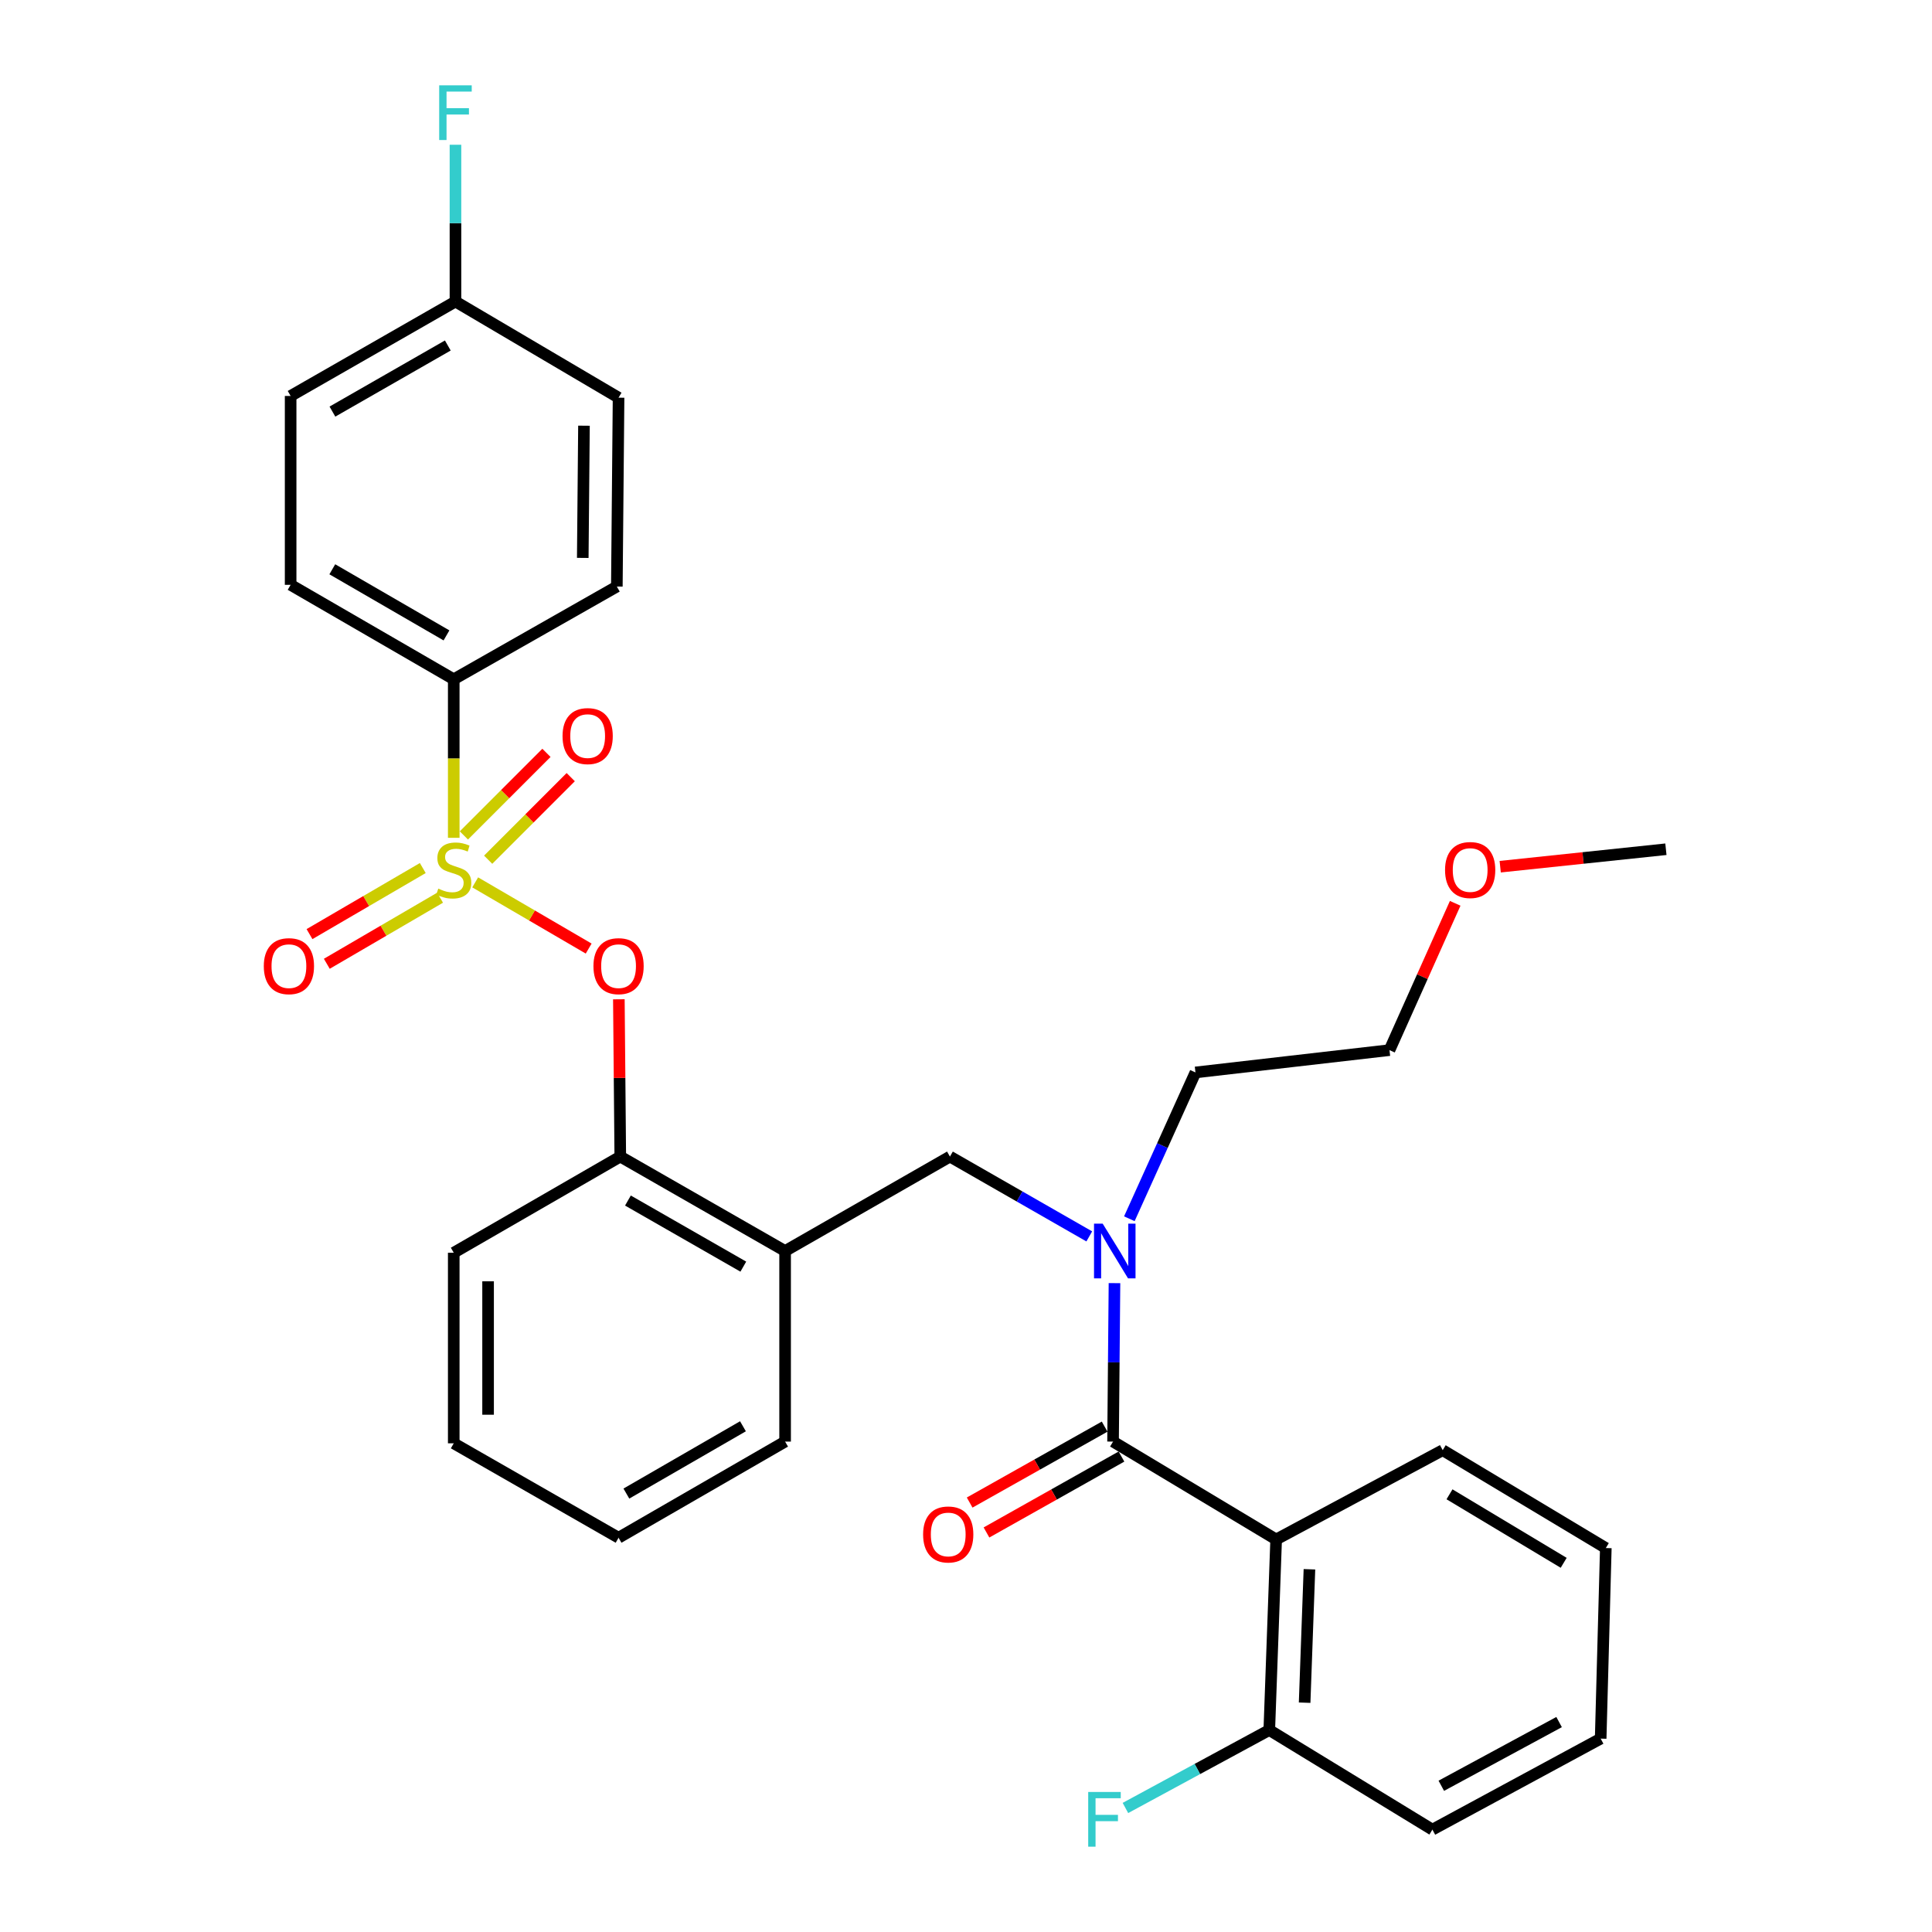 <?xml version='1.0' encoding='iso-8859-1'?>
<svg version='1.1' baseProfile='full'
              xmlns='http://www.w3.org/2000/svg'
                      xmlns:rdkit='http://www.rdkit.org/xml'
                      xmlns:xlink='http://www.w3.org/1999/xlink'
                  xml:space='preserve'
width='1000px' height='1000px' viewBox='0 0 1000 1000'>
<!-- END OF HEADER -->
<rect style='opacity:1.0;fill:#FFFFFF;stroke:none' width='1000' height='1000' x='0' y='0'> </rect>
<path class='bond-0' d='M 660.534,796.817 L 576.116,746.166' style='fill:none;fill-rule:evenodd;stroke:#000000;stroke-width:6px;stroke-linecap:butt;stroke-linejoin:miter;stroke-opacity:1' />
<path class='bond-1' d='M 660.534,796.817 L 656.98,895.463' style='fill:none;fill-rule:evenodd;stroke:#000000;stroke-width:6px;stroke-linecap:butt;stroke-linejoin:miter;stroke-opacity:1' />
<path class='bond-1' d='M 677.762,812.254 L 675.274,881.306' style='fill:none;fill-rule:evenodd;stroke:#000000;stroke-width:6px;stroke-linecap:butt;stroke-linejoin:miter;stroke-opacity:1' />
<path class='bond-2' d='M 660.534,796.817 L 746.74,750.609' style='fill:none;fill-rule:evenodd;stroke:#000000;stroke-width:6px;stroke-linecap:butt;stroke-linejoin:miter;stroke-opacity:1' />
<path class='bond-3' d='M 491.688,598.646 L 406.371,647.52' style='fill:none;fill-rule:evenodd;stroke:#000000;stroke-width:6px;stroke-linecap:butt;stroke-linejoin:miter;stroke-opacity:1' />
<path class='bond-4' d='M 491.688,598.646 L 527.747,619.303' style='fill:none;fill-rule:evenodd;stroke:#000000;stroke-width:6px;stroke-linecap:butt;stroke-linejoin:miter;stroke-opacity:1' />
<path class='bond-4' d='M 527.747,619.303 L 563.806,639.959' style='fill:none;fill-rule:evenodd;stroke:#0000FF;stroke-width:6px;stroke-linecap:butt;stroke-linejoin:miter;stroke-opacity:1' />
<path class='bond-5' d='M 584.549,630.824 L 601.659,592.959' style='fill:none;fill-rule:evenodd;stroke:#0000FF;stroke-width:6px;stroke-linecap:butt;stroke-linejoin:miter;stroke-opacity:1' />
<path class='bond-5' d='M 601.659,592.959 L 618.769,555.094' style='fill:none;fill-rule:evenodd;stroke:#000000;stroke-width:6px;stroke-linecap:butt;stroke-linejoin:miter;stroke-opacity:1' />
<path class='bond-6' d='M 576.855,664.146 L 576.485,705.156' style='fill:none;fill-rule:evenodd;stroke:#0000FF;stroke-width:6px;stroke-linecap:butt;stroke-linejoin:miter;stroke-opacity:1' />
<path class='bond-6' d='M 576.485,705.156 L 576.116,746.166' style='fill:none;fill-rule:evenodd;stroke:#000000;stroke-width:6px;stroke-linecap:butt;stroke-linejoin:miter;stroke-opacity:1' />
<path class='bond-7' d='M 571.76,738.421 L 536.825,758.069' style='fill:none;fill-rule:evenodd;stroke:#000000;stroke-width:6px;stroke-linecap:butt;stroke-linejoin:miter;stroke-opacity:1' />
<path class='bond-7' d='M 536.825,758.069 L 501.89,777.718' style='fill:none;fill-rule:evenodd;stroke:#FF0000;stroke-width:6px;stroke-linecap:butt;stroke-linejoin:miter;stroke-opacity:1' />
<path class='bond-7' d='M 580.472,753.911 L 545.537,773.56' style='fill:none;fill-rule:evenodd;stroke:#000000;stroke-width:6px;stroke-linecap:butt;stroke-linejoin:miter;stroke-opacity:1' />
<path class='bond-7' d='M 545.537,773.56 L 510.602,793.208' style='fill:none;fill-rule:evenodd;stroke:#FF0000;stroke-width:6px;stroke-linecap:butt;stroke-linejoin:miter;stroke-opacity:1' />
<path class='bond-8' d='M 656.98,895.463 L 619.749,915.634' style='fill:none;fill-rule:evenodd;stroke:#000000;stroke-width:6px;stroke-linecap:butt;stroke-linejoin:miter;stroke-opacity:1' />
<path class='bond-8' d='M 619.749,915.634 L 582.518,935.805' style='fill:none;fill-rule:evenodd;stroke:#33CCCC;stroke-width:6px;stroke-linecap:butt;stroke-linejoin:miter;stroke-opacity:1' />
<path class='bond-9' d='M 656.98,895.463 L 741.408,947.012' style='fill:none;fill-rule:evenodd;stroke:#000000;stroke-width:6px;stroke-linecap:butt;stroke-linejoin:miter;stroke-opacity:1' />
<path class='bond-10' d='M 753.207,467.553 L 736.2,505.548' style='fill:none;fill-rule:evenodd;stroke:#FF0000;stroke-width:6px;stroke-linecap:butt;stroke-linejoin:miter;stroke-opacity:1' />
<path class='bond-10' d='M 736.2,505.548 L 719.193,543.542' style='fill:none;fill-rule:evenodd;stroke:#000000;stroke-width:6px;stroke-linecap:butt;stroke-linejoin:miter;stroke-opacity:1' />
<path class='bond-11' d='M 776.504,448.6 L 819.387,444.082' style='fill:none;fill-rule:evenodd;stroke:#FF0000;stroke-width:6px;stroke-linecap:butt;stroke-linejoin:miter;stroke-opacity:1' />
<path class='bond-11' d='M 819.387,444.082 L 862.269,439.564' style='fill:none;fill-rule:evenodd;stroke:#000000;stroke-width:6px;stroke-linecap:butt;stroke-linejoin:miter;stroke-opacity:1' />
<path class='bond-12' d='M 618.769,555.094 L 719.193,543.542' style='fill:none;fill-rule:evenodd;stroke:#000000;stroke-width:6px;stroke-linecap:butt;stroke-linejoin:miter;stroke-opacity:1' />
<path class='bond-13' d='M 320.165,795.928 L 406.371,746.166' style='fill:none;fill-rule:evenodd;stroke:#000000;stroke-width:6px;stroke-linecap:butt;stroke-linejoin:miter;stroke-opacity:1' />
<path class='bond-13' d='M 324.211,773.072 L 384.555,738.238' style='fill:none;fill-rule:evenodd;stroke:#000000;stroke-width:6px;stroke-linecap:butt;stroke-linejoin:miter;stroke-opacity:1' />
<path class='bond-14' d='M 320.165,795.928 L 234.858,747.054' style='fill:none;fill-rule:evenodd;stroke:#000000;stroke-width:6px;stroke-linecap:butt;stroke-linejoin:miter;stroke-opacity:1' />
<path class='bond-15' d='M 406.371,746.166 L 406.371,647.52' style='fill:none;fill-rule:evenodd;stroke:#000000;stroke-width:6px;stroke-linecap:butt;stroke-linejoin:miter;stroke-opacity:1' />
<path class='bond-16' d='M 406.371,647.52 L 321.054,598.646' style='fill:none;fill-rule:evenodd;stroke:#000000;stroke-width:6px;stroke-linecap:butt;stroke-linejoin:miter;stroke-opacity:1' />
<path class='bond-16' d='M 384.739,655.61 L 325.017,621.398' style='fill:none;fill-rule:evenodd;stroke:#000000;stroke-width:6px;stroke-linecap:butt;stroke-linejoin:miter;stroke-opacity:1' />
<path class='bond-17' d='M 321.054,598.646 L 234.858,648.408' style='fill:none;fill-rule:evenodd;stroke:#000000;stroke-width:6px;stroke-linecap:butt;stroke-linejoin:miter;stroke-opacity:1' />
<path class='bond-18' d='M 321.054,598.646 L 320.687,557.936' style='fill:none;fill-rule:evenodd;stroke:#000000;stroke-width:6px;stroke-linecap:butt;stroke-linejoin:miter;stroke-opacity:1' />
<path class='bond-18' d='M 320.687,557.936 L 320.321,517.226' style='fill:none;fill-rule:evenodd;stroke:#FF0000;stroke-width:6px;stroke-linecap:butt;stroke-linejoin:miter;stroke-opacity:1' />
<path class='bond-19' d='M 234.858,648.408 L 234.858,747.054' style='fill:none;fill-rule:evenodd;stroke:#000000;stroke-width:6px;stroke-linecap:butt;stroke-linejoin:miter;stroke-opacity:1' />
<path class='bond-19' d='M 252.631,663.205 L 252.631,732.258' style='fill:none;fill-rule:evenodd;stroke:#000000;stroke-width:6px;stroke-linecap:butt;stroke-linejoin:miter;stroke-opacity:1' />
<path class='bond-20' d='M 234.858,351.592 L 150.43,302.708' style='fill:none;fill-rule:evenodd;stroke:#000000;stroke-width:6px;stroke-linecap:butt;stroke-linejoin:miter;stroke-opacity:1' />
<path class='bond-20' d='M 231.099,328.879 L 172,294.66' style='fill:none;fill-rule:evenodd;stroke:#000000;stroke-width:6px;stroke-linecap:butt;stroke-linejoin:miter;stroke-opacity:1' />
<path class='bond-21' d='M 234.858,351.592 L 319.277,303.597' style='fill:none;fill-rule:evenodd;stroke:#000000;stroke-width:6px;stroke-linecap:butt;stroke-linejoin:miter;stroke-opacity:1' />
<path class='bond-22' d='M 234.858,351.592 L 234.858,392.622' style='fill:none;fill-rule:evenodd;stroke:#000000;stroke-width:6px;stroke-linecap:butt;stroke-linejoin:miter;stroke-opacity:1' />
<path class='bond-22' d='M 234.858,392.622 L 234.858,433.651' style='fill:none;fill-rule:evenodd;stroke:#CCCC00;stroke-width:6px;stroke-linecap:butt;stroke-linejoin:miter;stroke-opacity:1' />
<path class='bond-23' d='M 150.43,302.708 L 150.43,204.951' style='fill:none;fill-rule:evenodd;stroke:#000000;stroke-width:6px;stroke-linecap:butt;stroke-linejoin:miter;stroke-opacity:1' />
<path class='bond-24' d='M 319.277,303.597 L 320.165,205.839' style='fill:none;fill-rule:evenodd;stroke:#000000;stroke-width:6px;stroke-linecap:butt;stroke-linejoin:miter;stroke-opacity:1' />
<path class='bond-24' d='M 301.638,288.771 L 302.261,220.341' style='fill:none;fill-rule:evenodd;stroke:#000000;stroke-width:6px;stroke-linecap:butt;stroke-linejoin:miter;stroke-opacity:1' />
<path class='bond-25' d='M 235.747,156.077 L 320.165,205.839' style='fill:none;fill-rule:evenodd;stroke:#000000;stroke-width:6px;stroke-linecap:butt;stroke-linejoin:miter;stroke-opacity:1' />
<path class='bond-26' d='M 235.747,156.077 L 235.747,115.5' style='fill:none;fill-rule:evenodd;stroke:#000000;stroke-width:6px;stroke-linecap:butt;stroke-linejoin:miter;stroke-opacity:1' />
<path class='bond-26' d='M 235.747,115.5 L 235.747,74.923' style='fill:none;fill-rule:evenodd;stroke:#33CCCC;stroke-width:6px;stroke-linecap:butt;stroke-linejoin:miter;stroke-opacity:1' />
<path class='bond-27' d='M 235.747,156.077 L 150.43,204.951' style='fill:none;fill-rule:evenodd;stroke:#000000;stroke-width:6px;stroke-linecap:butt;stroke-linejoin:miter;stroke-opacity:1' />
<path class='bond-27' d='M 231.784,178.829 L 172.062,213.041' style='fill:none;fill-rule:evenodd;stroke:#000000;stroke-width:6px;stroke-linecap:butt;stroke-linejoin:miter;stroke-opacity:1' />
<path class='bond-28' d='M 304.696,490.976 L 275.328,473.845' style='fill:none;fill-rule:evenodd;stroke:#FF0000;stroke-width:6px;stroke-linecap:butt;stroke-linejoin:miter;stroke-opacity:1' />
<path class='bond-28' d='M 275.328,473.845 L 245.96,456.713' style='fill:none;fill-rule:evenodd;stroke:#CCCC00;stroke-width:6px;stroke-linecap:butt;stroke-linejoin:miter;stroke-opacity:1' />
<path class='bond-29' d='M 218.832,449.298 L 189.516,466.397' style='fill:none;fill-rule:evenodd;stroke:#CCCC00;stroke-width:6px;stroke-linecap:butt;stroke-linejoin:miter;stroke-opacity:1' />
<path class='bond-29' d='M 189.516,466.397 L 160.199,483.496' style='fill:none;fill-rule:evenodd;stroke:#FF0000;stroke-width:6px;stroke-linecap:butt;stroke-linejoin:miter;stroke-opacity:1' />
<path class='bond-29' d='M 227.786,464.65 L 198.47,481.749' style='fill:none;fill-rule:evenodd;stroke:#CCCC00;stroke-width:6px;stroke-linecap:butt;stroke-linejoin:miter;stroke-opacity:1' />
<path class='bond-29' d='M 198.47,481.749 L 169.154,498.848' style='fill:none;fill-rule:evenodd;stroke:#FF0000;stroke-width:6px;stroke-linecap:butt;stroke-linejoin:miter;stroke-opacity:1' />
<path class='bond-30' d='M 252.673,444.988 L 274.042,423.616' style='fill:none;fill-rule:evenodd;stroke:#CCCC00;stroke-width:6px;stroke-linecap:butt;stroke-linejoin:miter;stroke-opacity:1' />
<path class='bond-30' d='M 274.042,423.616 L 295.411,402.244' style='fill:none;fill-rule:evenodd;stroke:#FF0000;stroke-width:6px;stroke-linecap:butt;stroke-linejoin:miter;stroke-opacity:1' />
<path class='bond-30' d='M 240.105,432.422 L 261.474,411.05' style='fill:none;fill-rule:evenodd;stroke:#CCCC00;stroke-width:6px;stroke-linecap:butt;stroke-linejoin:miter;stroke-opacity:1' />
<path class='bond-30' d='M 261.474,411.05 L 282.843,389.678' style='fill:none;fill-rule:evenodd;stroke:#FF0000;stroke-width:6px;stroke-linecap:butt;stroke-linejoin:miter;stroke-opacity:1' />
<path class='bond-31' d='M 746.74,750.609 L 831.168,801.27' style='fill:none;fill-rule:evenodd;stroke:#000000;stroke-width:6px;stroke-linecap:butt;stroke-linejoin:miter;stroke-opacity:1' />
<path class='bond-31' d='M 750.26,773.447 L 809.359,808.91' style='fill:none;fill-rule:evenodd;stroke:#000000;stroke-width:6px;stroke-linecap:butt;stroke-linejoin:miter;stroke-opacity:1' />
<path class='bond-32' d='M 741.408,947.012 L 828.502,899.906' style='fill:none;fill-rule:evenodd;stroke:#000000;stroke-width:6px;stroke-linecap:butt;stroke-linejoin:miter;stroke-opacity:1' />
<path class='bond-32' d='M 746.017,924.314 L 806.983,891.34' style='fill:none;fill-rule:evenodd;stroke:#000000;stroke-width:6px;stroke-linecap:butt;stroke-linejoin:miter;stroke-opacity:1' />
<path class='bond-33' d='M 831.168,801.27 L 828.502,899.906' style='fill:none;fill-rule:evenodd;stroke:#000000;stroke-width:6px;stroke-linecap:butt;stroke-linejoin:miter;stroke-opacity:1' />
<path  class='atom-2' d='M 570.744 633.36
L 580.024 648.36
Q 580.944 649.84, 582.424 652.52
Q 583.904 655.2, 583.984 655.36
L 583.984 633.36
L 587.744 633.36
L 587.744 661.68
L 583.864 661.68
L 573.904 645.28
Q 572.744 643.36, 571.504 641.16
Q 570.304 638.96, 569.944 638.28
L 569.944 661.68
L 566.264 661.68
L 566.264 633.36
L 570.744 633.36
' fill='#0000FF'/>
<path  class='atom-5' d='M 747.957 450.318
Q 747.957 443.518, 751.317 439.718
Q 754.677 435.918, 760.957 435.918
Q 767.237 435.918, 770.597 439.718
Q 773.957 443.518, 773.957 450.318
Q 773.957 457.198, 770.557 461.118
Q 767.157 464.998, 760.957 464.998
Q 754.717 464.998, 751.317 461.118
Q 747.957 457.238, 747.957 450.318
M 760.957 461.798
Q 765.277 461.798, 767.597 458.918
Q 769.957 455.998, 769.957 450.318
Q 769.957 444.758, 767.597 441.958
Q 765.277 439.118, 760.957 439.118
Q 756.637 439.118, 754.277 441.918
Q 751.957 444.718, 751.957 450.318
Q 751.957 456.038, 754.277 458.918
Q 756.637 461.798, 760.957 461.798
' fill='#FF0000'/>
<path  class='atom-18' d='M 307.165 500.08
Q 307.165 493.28, 310.525 489.48
Q 313.885 485.68, 320.165 485.68
Q 326.445 485.68, 329.805 489.48
Q 333.165 493.28, 333.165 500.08
Q 333.165 506.96, 329.765 510.88
Q 326.365 514.76, 320.165 514.76
Q 313.925 514.76, 310.525 510.88
Q 307.165 507, 307.165 500.08
M 320.165 511.56
Q 324.485 511.56, 326.805 508.68
Q 329.165 505.76, 329.165 500.08
Q 329.165 494.52, 326.805 491.72
Q 324.485 488.88, 320.165 488.88
Q 315.845 488.88, 313.485 491.68
Q 311.165 494.48, 311.165 500.08
Q 311.165 505.8, 313.485 508.68
Q 315.845 511.56, 320.165 511.56
' fill='#FF0000'/>
<path  class='atom-19' d='M 226.858 459.958
Q 227.178 460.078, 228.498 460.638
Q 229.818 461.198, 231.258 461.558
Q 232.738 461.878, 234.178 461.878
Q 236.858 461.878, 238.418 460.598
Q 239.978 459.278, 239.978 456.998
Q 239.978 455.438, 239.178 454.478
Q 238.418 453.518, 237.218 452.998
Q 236.018 452.478, 234.018 451.878
Q 231.498 451.118, 229.978 450.398
Q 228.498 449.678, 227.418 448.158
Q 226.378 446.638, 226.378 444.078
Q 226.378 440.518, 228.778 438.318
Q 231.218 436.118, 236.018 436.118
Q 239.298 436.118, 243.018 437.678
L 242.098 440.758
Q 238.698 439.358, 236.138 439.358
Q 233.378 439.358, 231.858 440.518
Q 230.338 441.638, 230.378 443.598
Q 230.378 445.118, 231.138 446.038
Q 231.938 446.958, 233.058 447.478
Q 234.218 447.998, 236.138 448.598
Q 238.698 449.398, 240.218 450.198
Q 241.738 450.998, 242.818 452.638
Q 243.938 454.238, 243.938 456.998
Q 243.938 460.918, 241.298 463.038
Q 238.698 465.118, 234.338 465.118
Q 231.818 465.118, 229.898 464.558
Q 228.018 464.038, 225.778 463.118
L 226.858 459.958
' fill='#CCCC00'/>
<path  class='atom-20' d='M 136.542 500.08
Q 136.542 493.28, 139.902 489.48
Q 143.262 485.68, 149.542 485.68
Q 155.822 485.68, 159.182 489.48
Q 162.542 493.28, 162.542 500.08
Q 162.542 506.96, 159.142 510.88
Q 155.742 514.76, 149.542 514.76
Q 143.302 514.76, 139.902 510.88
Q 136.542 507, 136.542 500.08
M 149.542 511.56
Q 153.862 511.56, 156.182 508.68
Q 158.542 505.76, 158.542 500.08
Q 158.542 494.52, 156.182 491.72
Q 153.862 488.88, 149.542 488.88
Q 145.222 488.88, 142.862 491.68
Q 140.542 494.48, 140.542 500.08
Q 140.542 505.8, 142.862 508.68
Q 145.222 511.56, 149.542 511.56
' fill='#FF0000'/>
<path  class='atom-21' d='M 291.17 380.996
Q 291.17 374.196, 294.53 370.396
Q 297.89 366.596, 304.17 366.596
Q 310.45 366.596, 313.81 370.396
Q 317.17 374.196, 317.17 380.996
Q 317.17 387.876, 313.77 391.796
Q 310.37 395.676, 304.17 395.676
Q 297.93 395.676, 294.53 391.796
Q 291.17 387.916, 291.17 380.996
M 304.17 392.476
Q 308.49 392.476, 310.81 389.596
Q 313.17 386.676, 313.17 380.996
Q 313.17 375.436, 310.81 372.636
Q 308.49 369.796, 304.17 369.796
Q 299.85 369.796, 297.49 372.596
Q 295.17 375.396, 295.17 380.996
Q 295.17 386.716, 297.49 389.596
Q 299.85 392.476, 304.17 392.476
' fill='#FF0000'/>
<path  class='atom-23' d='M 227.327 44.159
L 244.167 44.159
L 244.167 47.399
L 231.127 47.399
L 231.127 55.999
L 242.727 55.999
L 242.727 59.279
L 231.127 59.279
L 231.127 72.479
L 227.327 72.479
L 227.327 44.159
' fill='#33CCCC'/>
<path  class='atom-26' d='M 477.799 794.231
Q 477.799 787.431, 481.159 783.631
Q 484.519 779.831, 490.799 779.831
Q 497.079 779.831, 500.439 783.631
Q 503.799 787.431, 503.799 794.231
Q 503.799 801.111, 500.399 805.031
Q 496.999 808.911, 490.799 808.911
Q 484.559 808.911, 481.159 805.031
Q 477.799 801.151, 477.799 794.231
M 490.799 805.711
Q 495.119 805.711, 497.439 802.831
Q 499.799 799.911, 499.799 794.231
Q 499.799 788.671, 497.439 785.871
Q 495.119 783.031, 490.799 783.031
Q 486.479 783.031, 484.119 785.831
Q 481.799 788.631, 481.799 794.231
Q 481.799 799.951, 484.119 802.831
Q 486.479 805.711, 490.799 805.711
' fill='#FF0000'/>
<path  class='atom-27' d='M 563.253 927.521
L 580.093 927.521
L 580.093 930.761
L 567.053 930.761
L 567.053 939.361
L 578.653 939.361
L 578.653 942.641
L 567.053 942.641
L 567.053 955.841
L 563.253 955.841
L 563.253 927.521
' fill='#33CCCC'/>
</svg>
